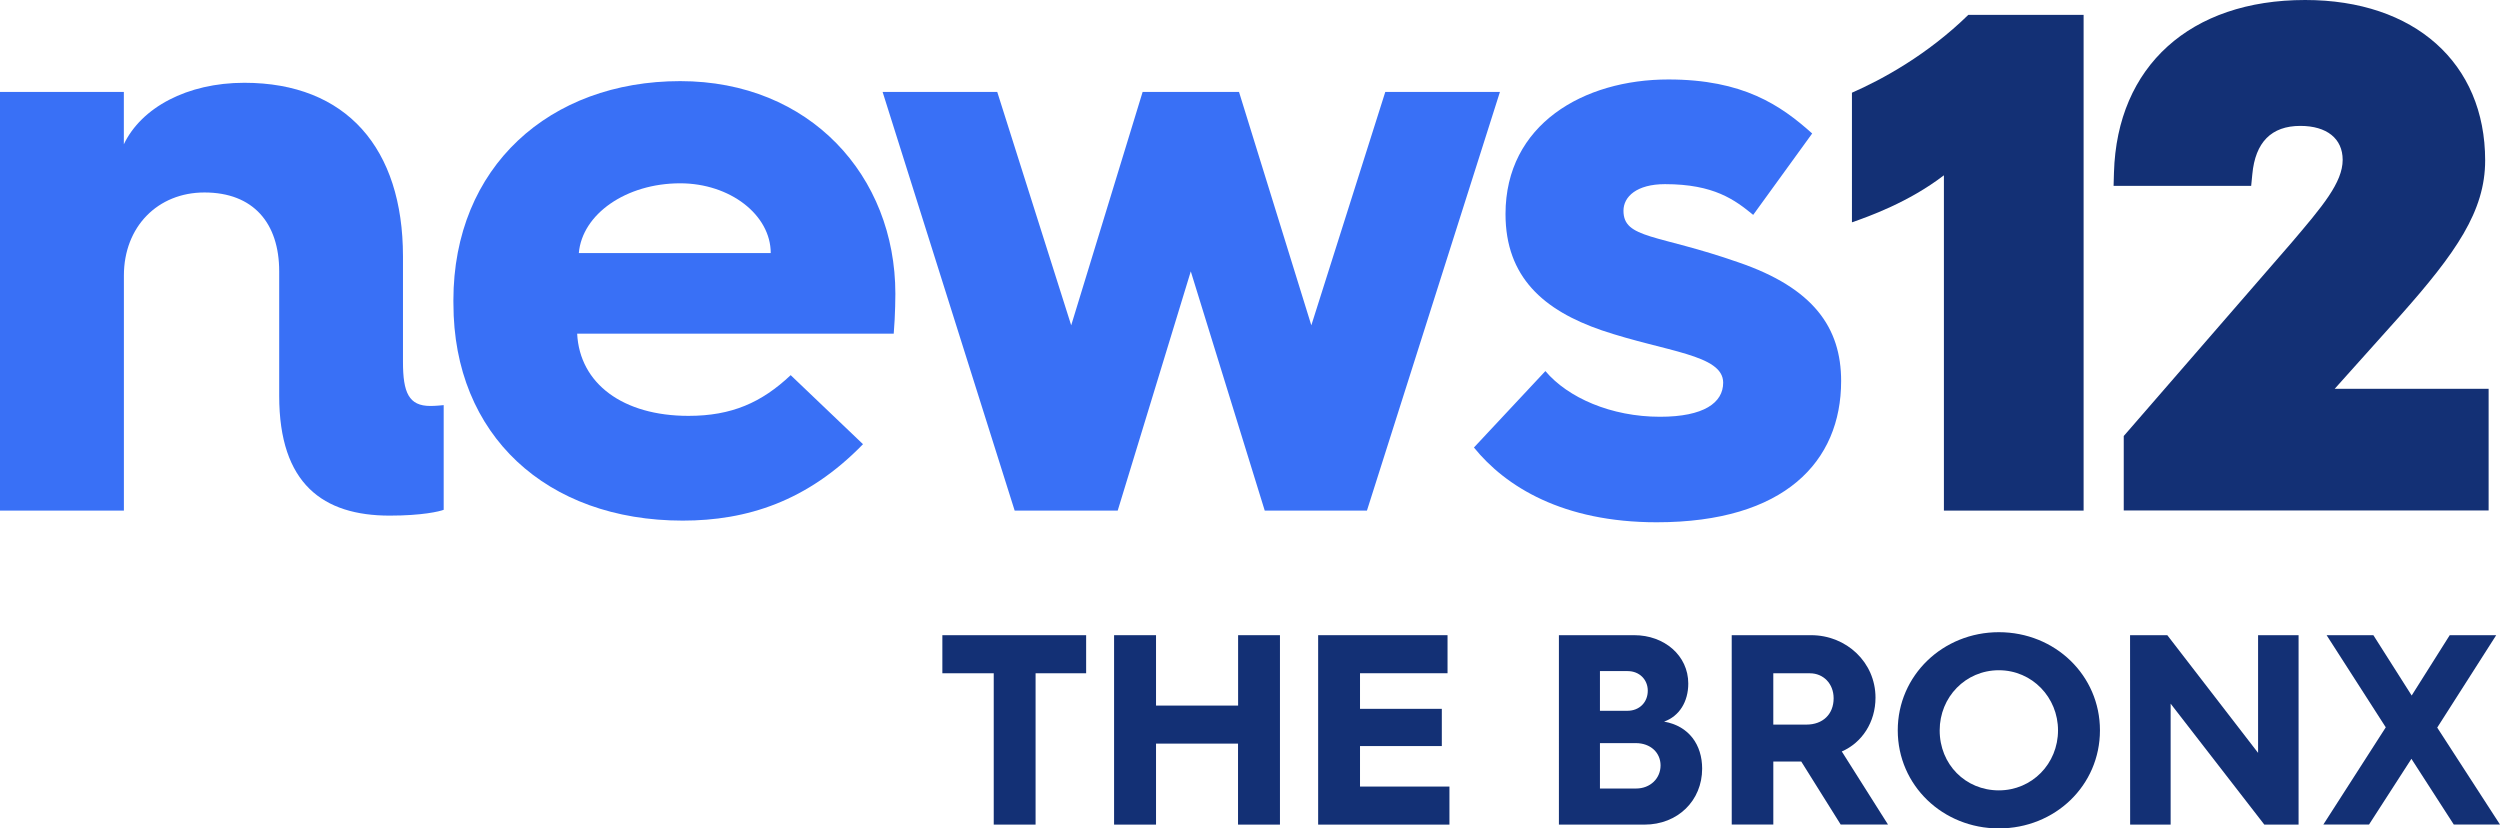 <?xml version="1.0" encoding="UTF-8" standalone="no"?>
<svg
   id="Layer_1"
   viewBox="0 0 1521.05 504.03"
   version="1.1"
   sodipodi:docname="News_12_The_Bronx_2019.svg"
   inkscape:version="1.1 (c68e22c387, 2021-05-23)"
   width="1521.05"
   height="504.03"
   xmlns:inkscape="http://www.inkscape.org/namespaces/inkscape"
   xmlns:sodipodi="http://sodipodi.sourceforge.net/DTD/sodipodi-0.dtd"
   xmlns="http://www.w3.org/2000/svg"
   xmlns:svg="http://www.w3.org/2000/svg">
  <sodipodi:namedview
     id="namedview37"
     pagecolor="#505050"
     bordercolor="#eeeeee"
     borderopacity="1"
     inkscape:pageshadow="0"
     inkscape:pageopacity="0"
     inkscape:pagecheckerboard="0"
     showgrid="false"
     inkscape:zoom="0.695595"
     inkscape:cx="741.09216"
     inkscape:cy="252.30198"
     inkscape:window-width="1600"
     inkscape:window-height="847"
     inkscape:window-x="-8"
     inkscape:window-y="-8"
     inkscape:window-maximized="1"
     inkscape:current-layer="Layer_1" />
  <defs
     id="defs4">
    <style
       id="style2">.cls-1{fill:#3970f6;}.cls-2{fill:#133075;}</style>
  </defs>
  <g
     id="g53"
     style="fill:#133075;fill-opacity:1;stroke:none"
     transform="translate(0,0.02)">
    <path
       class="cls-1"
       d="M 5.65,60.87 H 81 v 31.85 c 10.61,-22.24 38.41,-37.41 73.29,-37.41 62.17,0 96.54,39.93 96.54,105.64 v 64.2 c 0,18.7 3.54,26.79 16.68,26.79 3,0 7,-0.4 8.09,-0.51 v 63.69 c -2.53,1 -13.14,3.54 -32.86,3.54 -40.43,0 -67.22,-19.21 -67.22,-72.79 v -75.82 c 0,-29.32 -15.67,-48 -45.49,-48 -28.31,0 -49,20.73 -49,50.55 v 143 H 5.65 Z"
       transform="translate(-5.65,-4.96)"
       id="path8"
       style="fill:#3970f6;fill-opacity:1;stroke:none" />
    <path
       class="cls-1"
       d="m 281.5,187.74 c 0,-81.38 58.63,-133.44 138,-133.44 78.85,0 130.91,57.62 130.91,129.4 0,0 0,12.64 -1,24.26 h -192.6 c 1.52,30.33 27.8,50 67.73,50 26.29,0 44.48,-8.09 62.18,-24.77 l 44,42 c -33.87,34.87 -70.76,46.5 -109.68,46.5 -82.9,0 -139.51,-52.06 -139.51,-131.93 z m 193.08,-28.81 c 0,-23.25 -24.76,-42.46 -55.09,-42.46 -32.86,0 -59.64,18.7 -61.67,42.46 z"
       transform="translate(-5.65,-4.96)"
       id="path10"
       style="fill:#3970f6;fill-opacity:1;stroke:none" />
    <path
       class="cls-1"
       d="m 542.64,60.87 h 69.75 l 45,142 43.46,-142 h 58.64 l 44,142 45,-142 h 69.75 l -80.92,254.75 h -62.17 l -45,-145.57 -44.47,145.57 H 623 Z"
       transform="translate(-5.65,-4.96)"
       id="path12"
       style="fill:#3970f6;fill-opacity:1;stroke:none" />
    <path
       class="cls-1"
       d="m 945.89,230.71 c 13.65,16.17 39.93,27.8 69.75,27.8 26.79,0 38.42,-8.6 38.42,-20.73 0,-17.18 -34.88,-18.7 -73.8,-31.84 -35.38,-12.13 -58.63,-32.35 -58.63,-70.77 0,-54.58 47.51,-81.88 99.07,-81.88 45.49,0 68.3,15.67 87.51,32.86 l -35.89,49.53 c -11.12,-9.1 -23.82,-18.7 -53.64,-18.7 -17.19,0 -25.28,7.58 -25.28,16.17 0,17.19 20.73,14.16 69.76,31.34 46,15.67 62.67,39.93 62.67,72.28 0,49 -34.37,85.93 -112.21,85.93 -57.12,0 -92,-21.73 -111.2,-45.49 z"
       transform="translate(-5.65,-4.96)"
       id="path14"
       style="fill:#3970f6;fill-opacity:1;stroke:none" />
    <path
       class="cls-2"
       d="m 1132.41,140.22 c 10.07,-3.55 34.42,-12.11 55.95,-28.62 v 204 h 85 V 14 h -70.16 c -25,24.42 -52.48,39.32 -70.79,47.35 z"
       transform="translate(-5.65,-4.96)"
       id="path16"
       style="fill:#133075;fill-opacity:1;stroke:none" />
    <path
       class="cls-2"
       d="m 1426.12,241.5 39.37,-43.95 c 34.61,-38.88 52.18,-64.25 52.18,-95 0,-59.29 -43,-97.61 -109.52,-97.61 -69.9,0 -114.47,40.26 -116.32,105 l -0.23,8.07 h 83.71 L 1376,111 c 1.81,-19.56 11.64,-29.46 29.21,-29.46 16.13,0 25.77,7.72 25.77,20.66 0,13.82 -12.4,28.39 -31.16,50.45 L 1299.71,268 l -1.93,2.2 v 45.31 h 222 V 241.5 Z"
       transform="translate(-5.65,-4.96)"
       id="path18"
       style="fill:#133075;fill-opacity:1;stroke:none" />
    <path
       class="cls-2"
       d="M 610.26,414.55 H 579 V 391.4 h 87.48 v 23.15 h -30.76 v 92.1 h -25.46 z"
       transform="translate(-5.65,-4.96)"
       id="path20"
       style="fill:#133075;fill-opacity:1;stroke:none" />
    <path
       class="cls-2"
       d="M 683.48,391.4 H 709 v 42.83 h 49.94 V 391.4 H 784.4 V 506.65 H 758.89 V 457.37 H 709 v 49.28 h -25.52 z"
       transform="translate(-5.65,-4.96)"
       id="path22"
       style="fill:#133075;fill-opacity:1;stroke:none" />
    <path
       class="cls-2"
       d="m 807.64,391.4 h 78.72 v 23.15 h -53.25 v 21.66 h 49.77 v 22.65 h -49.77 v 24.64 h 54.41 v 23.15 h -79.88 z"
       transform="translate(-5.65,-4.96)"
       id="path24"
       style="fill:#133075;fill-opacity:1;stroke:none" />
    <path
       class="cls-2"
       d="m 954.12,391.4 h 45.81 c 18.35,0 32.9,12.4 32.9,29.43 0,11.08 -5.46,19.85 -14.71,23.16 15.21,2.64 23.15,14.21 23.15,28.6 0,19.51 -14.89,34.06 -35.06,34.06 h -52.09 z m 41.67,46 c 7.28,0 12.4,-5.13 12.4,-12.23 0,-6.78 -5.12,-11.92 -12.23,-11.92 h -16.87 v 24.15 z m 5.29,47.29 c 8.6,0 14.89,-6.12 14.89,-14.06 0,-7.76 -6.12,-13.56 -15.06,-13.56 h -21.82 v 27.62 z"
       transform="translate(-5.65,-4.96)"
       id="path26"
       style="fill:#133075;fill-opacity:1;stroke:none" />
    <path
       class="cls-2"
       d="m 1059.26,391.4 h 48.29 c 21.5,0 39.19,16.53 39.19,38 0,15 -8.27,27.45 -20.51,32.75 l 28.12,44.47 h -28.78 l -24,-38.35 h -17 v 38.35 h -25.3 z m 45.48,54.4 c 9.92,0 16.53,-6.28 16.53,-16 0,-8.93 -6.28,-15.21 -14.39,-15.21 h -22.32 v 31.21 z"
       transform="translate(-5.65,-4.96)"
       id="path28"
       style="fill:#133075;fill-opacity:1;stroke:none" />
    <path
       class="cls-2"
       d="m 1221.79,389.58 c 34.23,0 61.51,26.29 61.51,59.7 0,33.56 -27.28,59.69 -61.51,59.69 -34.06,0 -61.51,-26.13 -61.51,-59.69 0,-33.41 27.45,-59.7 61.51,-59.7 z m 0,96.24 c 20.18,0 36,-16.21 36,-36.54 0,-20 -15.71,-36.55 -36,-36.55 -20.29,0 -36,16.37 -36,36.55 -0.05,20.66 15.66,36.54 36,36.54 z"
       transform="translate(-5.65,-4.96)"
       id="path30"
       style="fill:#133075;fill-opacity:1;stroke:none" />
    <path
       class="cls-2"
       d="m 1301.62,391.4 h 22.66 l 55.23,71.6 v -71.6 h 24.64 v 115.25 h -20.84 l -57,-73.58 v 73.58 h -24.64 z"
       transform="translate(-5.65,-4.96)"
       id="path32"
       style="fill:#133075;fill-opacity:1;stroke:none" />
    <path
       class="cls-2"
       d="m 1457.2,447.46 -36,-56.06 h 28.45 l 23.31,36.71 23.15,-36.71 h 28.28 l -35.89,56.22 38.2,59 h -28.11 l -25.79,-40 -25.8,40 h -27.79 z"
       transform="translate(-5.65,-4.96)"
       id="path34"
       style="fill:#133075;fill-opacity:1;stroke:none" />
  </g>
</svg>
